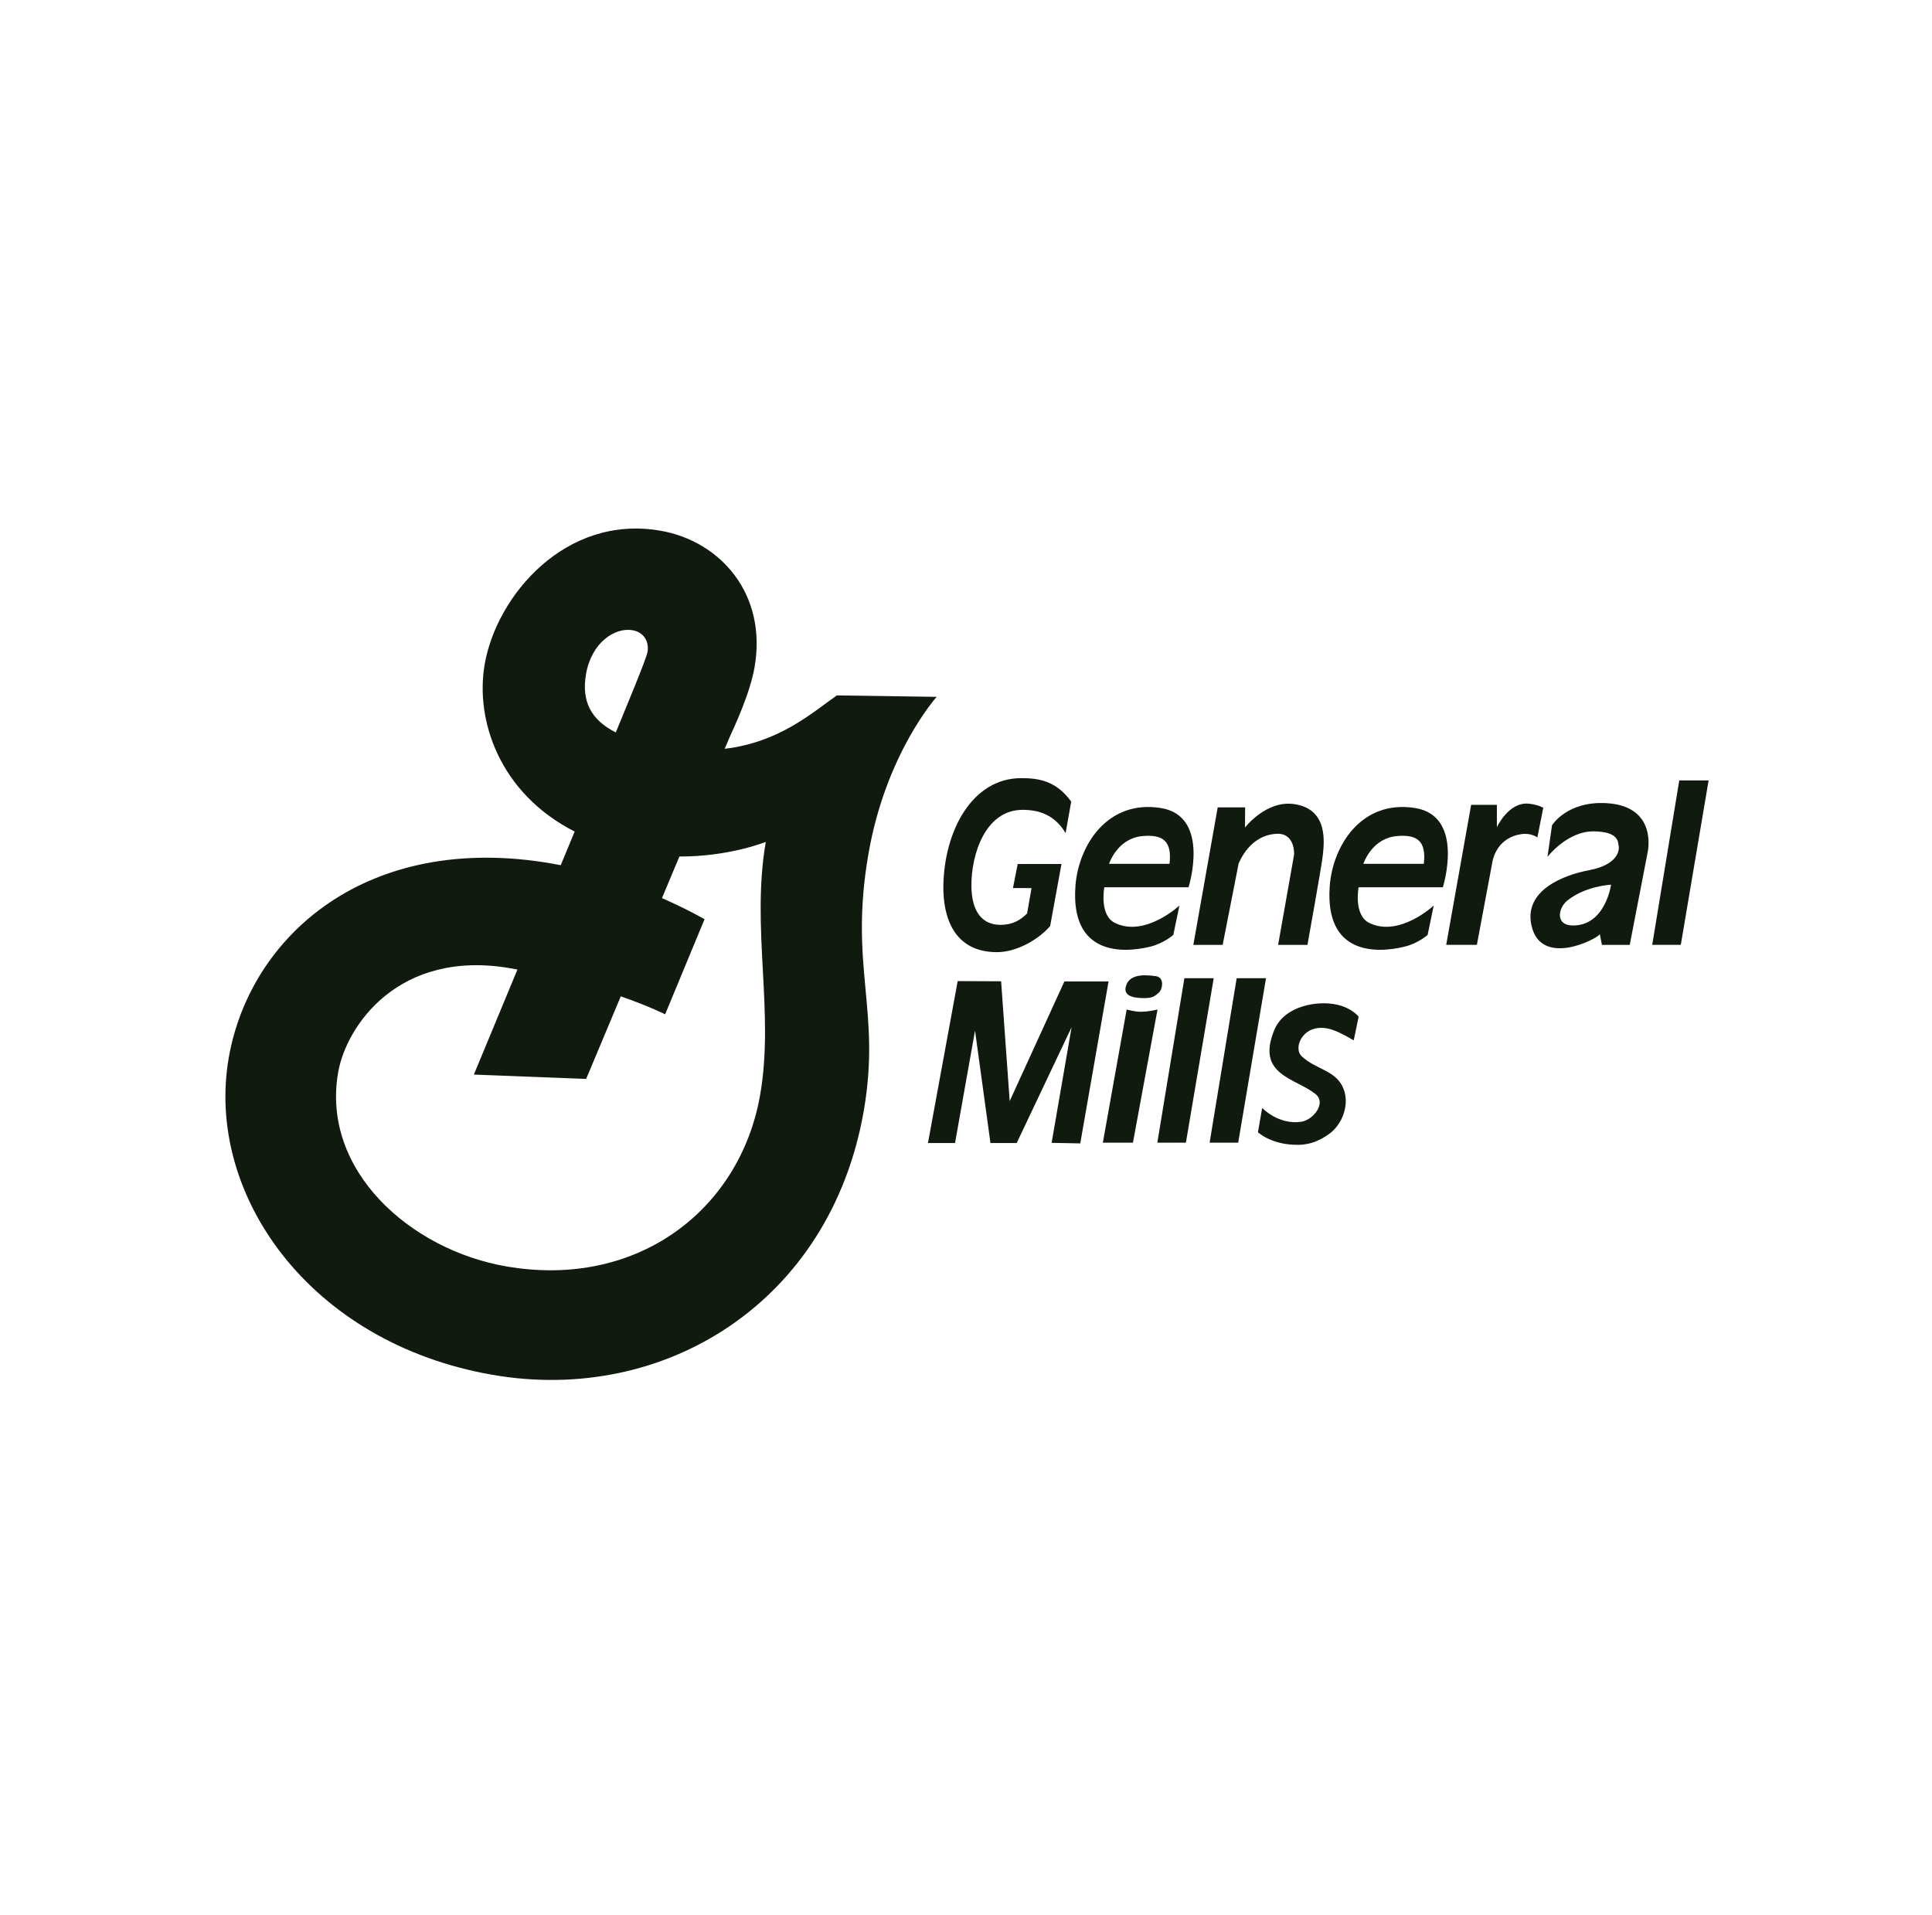 <svg width="112" height="111" viewBox="0 0 112 111" fill="none" xmlns="http://www.w3.org/2000/svg">
<path fill-rule="evenodd" clip-rule="evenodd" d="M66.316 57.861C65.678 57.859 65.093 57.73 65.278 57.146C65.457 56.577 66.08 56.451 67.015 56.59C67.512 56.665 67.409 57.345 67.164 57.558C66.936 57.754 66.816 57.864 66.316 57.861ZM75.295 66.367C73.717 66.395 72.925 65.637 72.925 65.637L73.169 64.228C73.169 64.228 74.115 65.235 75.455 65.026C76.105 64.925 76.936 63.952 76.244 63.408C75.065 62.484 72.8 62.309 73.873 59.709C74.458 58.291 76.4 57.991 77.5 58.24C78.41 58.447 78.761 58.94 78.761 58.94C78.761 58.94 78.561 59.925 78.477 60.31C77.743 59.896 76.975 59.426 76.19 59.637C75.362 59.861 75.037 60.831 75.457 61.23C76.289 62.022 77.482 62.033 77.897 63.15C78.244 64.081 77.791 65.202 77.059 65.73C76.544 66.102 75.98 66.355 75.295 66.367ZM67.092 66.24H68.748L70.36 56.709H68.66L67.092 66.24ZM63.933 66.24H65.678L67.102 58.521C67.102 58.521 66.612 58.653 66.127 58.653C65.773 58.653 65.314 58.521 65.314 58.521L63.933 66.24ZM70.123 66.24H71.779L73.392 56.709H71.691L70.123 66.24ZM53.795 66.262L55.518 56.875L58.036 56.886L58.533 63.832L61.703 56.897H64.264L62.624 66.284L60.963 66.251L62.122 59.547L58.939 66.262H57.418L56.523 59.746L55.364 66.262H53.795ZM95.781 54.772H97.438L99.05 45.241H97.349L95.781 54.772ZM73.996 48.336C72.423 48.427 71.862 49.962 71.806 50.05L70.879 54.776H69.179L70.592 46.803H72.182L72.172 47.974C72.172 47.974 73.402 46.368 75.042 46.616C77.019 46.914 76.754 48.868 76.688 49.553C76.631 50.137 75.793 54.777 75.793 54.777H74.093L75.02 49.542C75.02 49.542 75.097 48.272 73.996 48.336ZM78.76 51.435H83.644C83.644 51.435 84.948 47.305 82.032 46.841C78.923 46.346 77.253 49.032 77.085 51.38C76.798 55.388 79.832 55.267 81.415 54.881C82.232 54.681 82.762 54.196 82.762 54.196L83.115 52.495C83.115 52.495 81.117 54.362 79.372 53.5C78.455 53.047 78.76 51.435 78.76 51.435ZM79.036 50.077C79.1 49.894 79.6 48.59 80.978 48.468C82.144 48.365 82.695 48.741 82.54 50.077H79.036ZM64.018 51.435H68.902C68.902 51.435 70.206 47.305 67.29 46.841C64.18 46.346 62.51 49.032 62.343 51.38C62.056 55.388 65.089 55.267 66.672 54.881C67.489 54.681 68.019 54.196 68.019 54.196L68.372 52.495C68.372 52.495 66.374 54.362 64.629 53.5C63.712 53.047 64.018 51.435 64.018 51.435ZM64.293 50.077C64.357 49.894 64.857 48.59 66.236 48.468C67.401 48.365 67.953 48.741 67.798 50.077H64.293ZM88.192 48.355C86.88 48.549 86.572 49.653 86.522 49.936L85.616 54.773H83.838L85.284 46.657H86.776V47.949C86.776 47.949 87.465 46.466 88.631 46.591C89.177 46.649 89.465 46.826 89.465 46.826L89.123 48.548C89.123 48.548 88.765 48.27 88.192 48.355ZM93.396 51.287C93.396 51.287 93.064 53.695 91.143 53.651C90.164 53.628 90.318 52.649 90.853 52.212C91.905 51.354 93.396 51.287 93.396 51.287ZM92.744 54.158L92.866 54.777H94.478L95.516 49.41C95.516 49.41 96.135 46.734 93.131 46.56C90.834 46.428 89.972 47.842 89.972 47.842L89.708 49.675C89.708 49.675 90.855 48.172 92.402 48.195C93.838 48.217 93.794 48.791 93.838 49.057C93.882 49.322 93.759 50.14 92.115 50.448C90.702 50.713 88.317 51.59 88.781 53.651C89.332 56.102 92.557 54.446 92.744 54.158ZM50.345 49.497C51.359 43.656 54.301 40.397 54.301 40.397L48.513 40.313C47.045 41.347 45.161 43.035 42.011 43.408C42.163 43.047 42.259 42.822 42.284 42.766C42.546 42.18 43.474 40.231 43.744 38.672C44.48 34.431 41.757 31.368 38.285 30.765C32.776 29.809 28.787 34.535 28.098 38.506C27.538 41.729 28.94 45.975 33.314 48.207L32.506 50.156C32.339 50.123 32.171 50.092 32.003 50.062C21.256 48.197 14.483 54.281 13.259 61.329C11.893 69.207 17.908 77.853 28.552 79.7C38.551 81.436 48.154 75.457 50.073 64.397C51.09 58.534 49.206 56.066 50.345 49.497ZM33.973 39.076C34.29 37.246 35.644 36.356 36.673 36.535C37.296 36.644 37.645 37.165 37.536 37.799C37.465 38.204 36.369 40.819 35.921 41.919L35.697 42.459C34.269 41.74 33.698 40.661 33.973 39.076ZM44.068 63.462C42.914 70.114 36.972 74.736 29.343 73.413C23.772 72.446 18.617 67.847 19.602 62.172C20.07 59.469 23.114 55.007 29.601 56.133L29.997 56.204L27.471 62.294L33.98 62.546L35.987 57.759C37.658 58.34 38.559 58.801 38.559 58.801L40.844 53.287C40.844 53.287 39.887 52.731 38.375 52.063L39.386 49.652C42.256 49.668 44.394 48.806 44.394 48.806C43.532 53.775 44.901 58.659 44.068 63.462ZM60.878 53.683C60.218 54.453 58.956 55.197 57.792 55.197C55.296 55.197 54.658 53.161 54.688 51.336C54.74 48.185 56.343 45.109 59.203 45.109C60.227 45.109 61.237 45.27 62.099 46.471L61.775 48.294C61.157 47.276 60.305 46.957 59.316 46.947C57.108 46.925 56.294 49.559 56.314 51.378C56.33 52.881 56.963 53.615 57.998 53.615C58.693 53.615 59.144 53.35 59.54 52.958L59.8 51.483L58.722 51.481L58.998 50.085H61.535L60.878 53.683Z" fill="#111A0F"/>
</svg>
